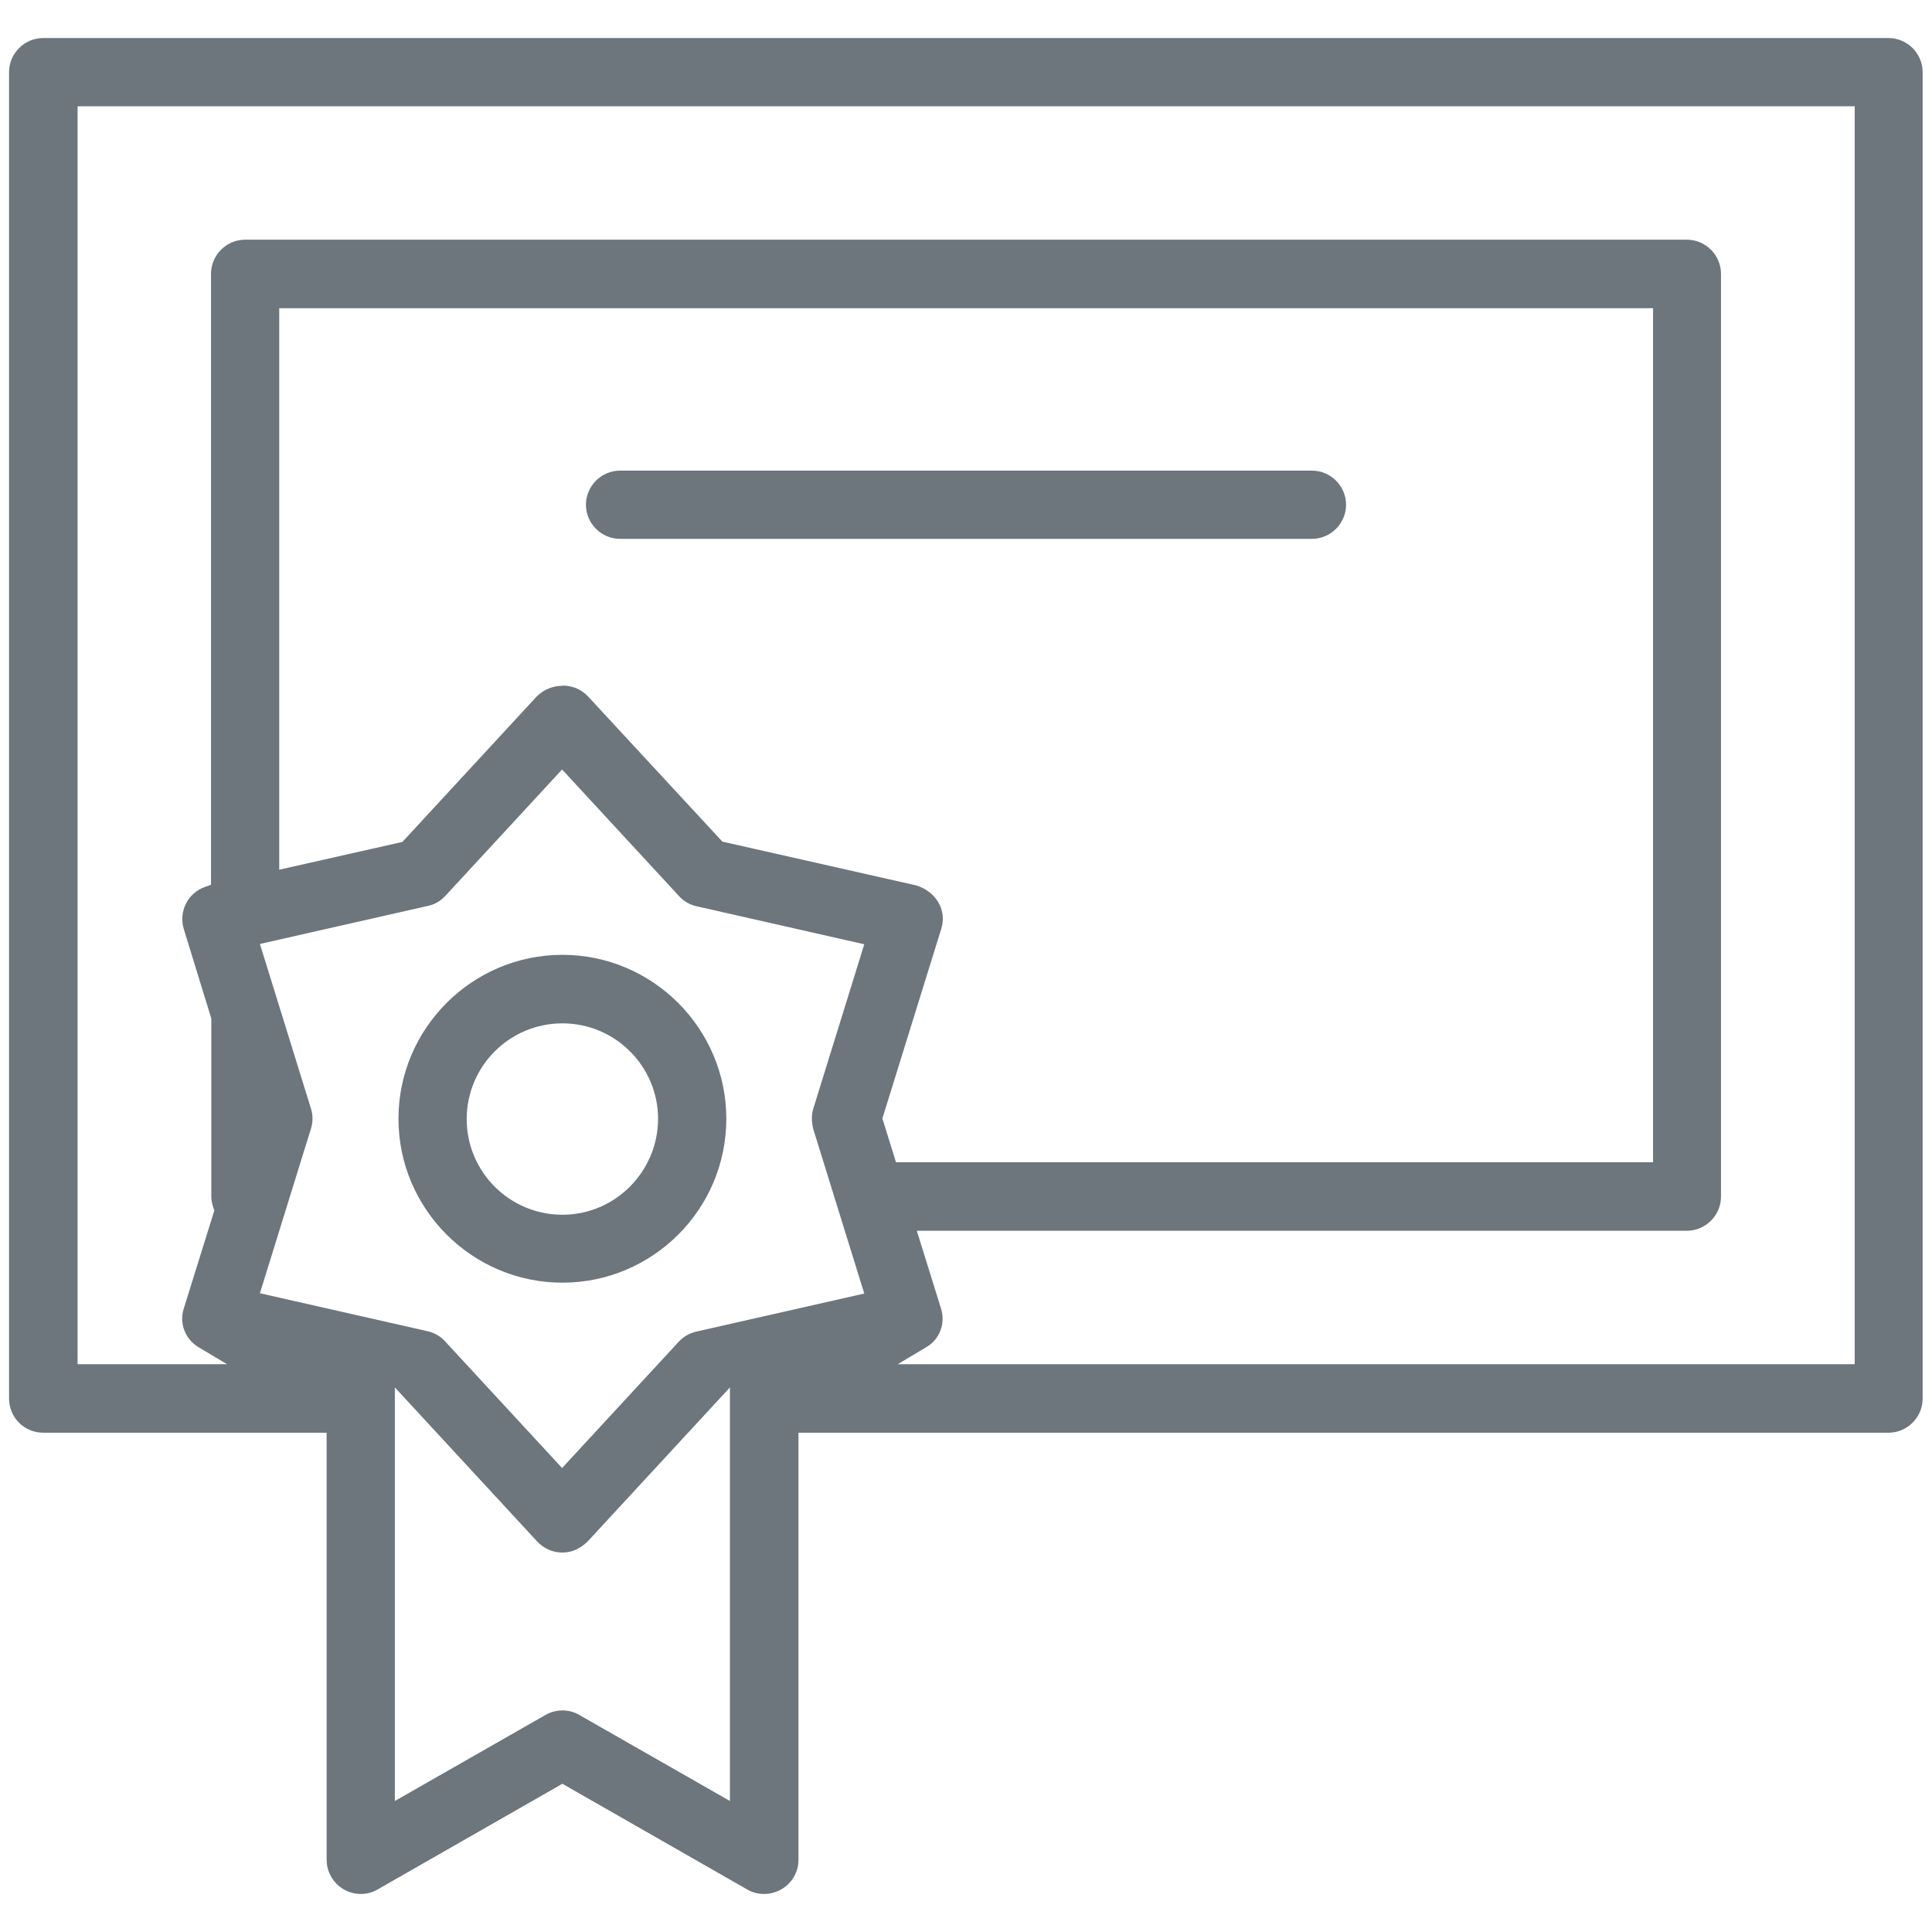 <?xml version="1.0" encoding="UTF-8"?>
<svg id="Layer_2" data-name="Layer 2" xmlns="http://www.w3.org/2000/svg" viewBox="0 0 64 64">
  <defs>
    <style>
      .cls-1 {
        fill: none;
      }

      .cls-2 {
        fill: #6d757d;
      }
    </style>
  </defs>
  <g id="Layer_1-2" data-name="Layer 1">
    <rect class="cls-1" width="64" height="64"/>
    <g>
      <path class="cls-2" d="M25.31,62.74c-.2,0-.39-.05-.56-.15l-6.12-3.5-6.12,3.5c-.17.1-.36.15-.56.15-.62,0-1.13-.51-1.13-1.13v-14.15H1.43c-.3,0-.59-.12-.8-.33s-.33-.5-.33-.8V2.39c0-.62.51-1.13,1.13-1.13h61.13c.62,0,1.13.51,1.13,1.13v43.94c0,.62-.51,1.13-1.13,1.13H26.45v14.15c0,.2-.05.39-.15.56-.2.35-.58.57-.99.57ZM18.63,56.66c.2,0,.39.05.56.15l4.99,2.85v-13.7l-4.72,5.11c-.27.26-.55.36-.83.36-.32,0-.61-.13-.83-.36l-4.72-5.11v13.7l4.99-2.85c.17-.1.37-.15.56-.15ZM14.75,29.68c-.16.17-.36.29-.58.33l-5.56,1.26,1.69,5.45c.07.22.07.45,0,.67l-1.69,5.45,5.56,1.26c.22.05.43.17.58.34l3.87,4.19,3.87-4.19c.16-.17.36-.28.58-.33l5.56-1.26-1.69-5.45c-.06-.25-.06-.48,0-.67l1.69-5.45-5.56-1.26c-.22-.05-.43-.17-.58-.34l-3.87-4.19-3.87,4.19ZM31.17,43.34c.16.5-.04,1.03-.49,1.29l-.94.56h31.7V3.52H2.57v41.67h4.95l-.94-.56c-.45-.27-.65-.8-.49-1.29l1.01-3.24-.03-.09c-.04-.12-.07-.24-.07-.37v-5.9l-.91-2.96c-.18-.58.13-1.2.7-1.4l.2-.07V9.07c0-.62.51-1.13,1.13-1.13h47.76c.62,0,1.13.51,1.13,1.13v30.57c0,.62-.51,1.13-1.13,1.13h-25.51l.8,2.57ZM18.63,22.71c.32,0,.62.12.84.35l4.46,4.82,6.42,1.45c.68.21,1.02.84.83,1.44l-1.95,6.28.45,1.45h25.08V10.21H9.25v18.6l4.08-.92,4.46-4.83c.23-.22.52-.34.83-.34Z"/>
      <path class="cls-2" d="M18.63,42.49c-2.99,0-5.43-2.44-5.43-5.43s2.44-5.43,5.43-5.43c2.99,0,5.43,2.44,5.43,5.43,0,3-2.44,5.43-5.43,5.43ZM18.63,33.9c-1.75,0-3.17,1.42-3.17,3.17s1.42,3.17,3.17,3.17c1.74,0,3.16-1.42,3.17-3.17,0-1.75-1.42-3.17-3.17-3.17Z"/>
      <path class="cls-2" d="M20.54,17.85c-.62,0-1.13-.51-1.13-1.13s.51-1.13,1.13-1.13h22.92c.62,0,1.13.51,1.13,1.13s-.51,1.13-1.13,1.13h-22.92Z"/>
    </g>
  </g>
</svg>